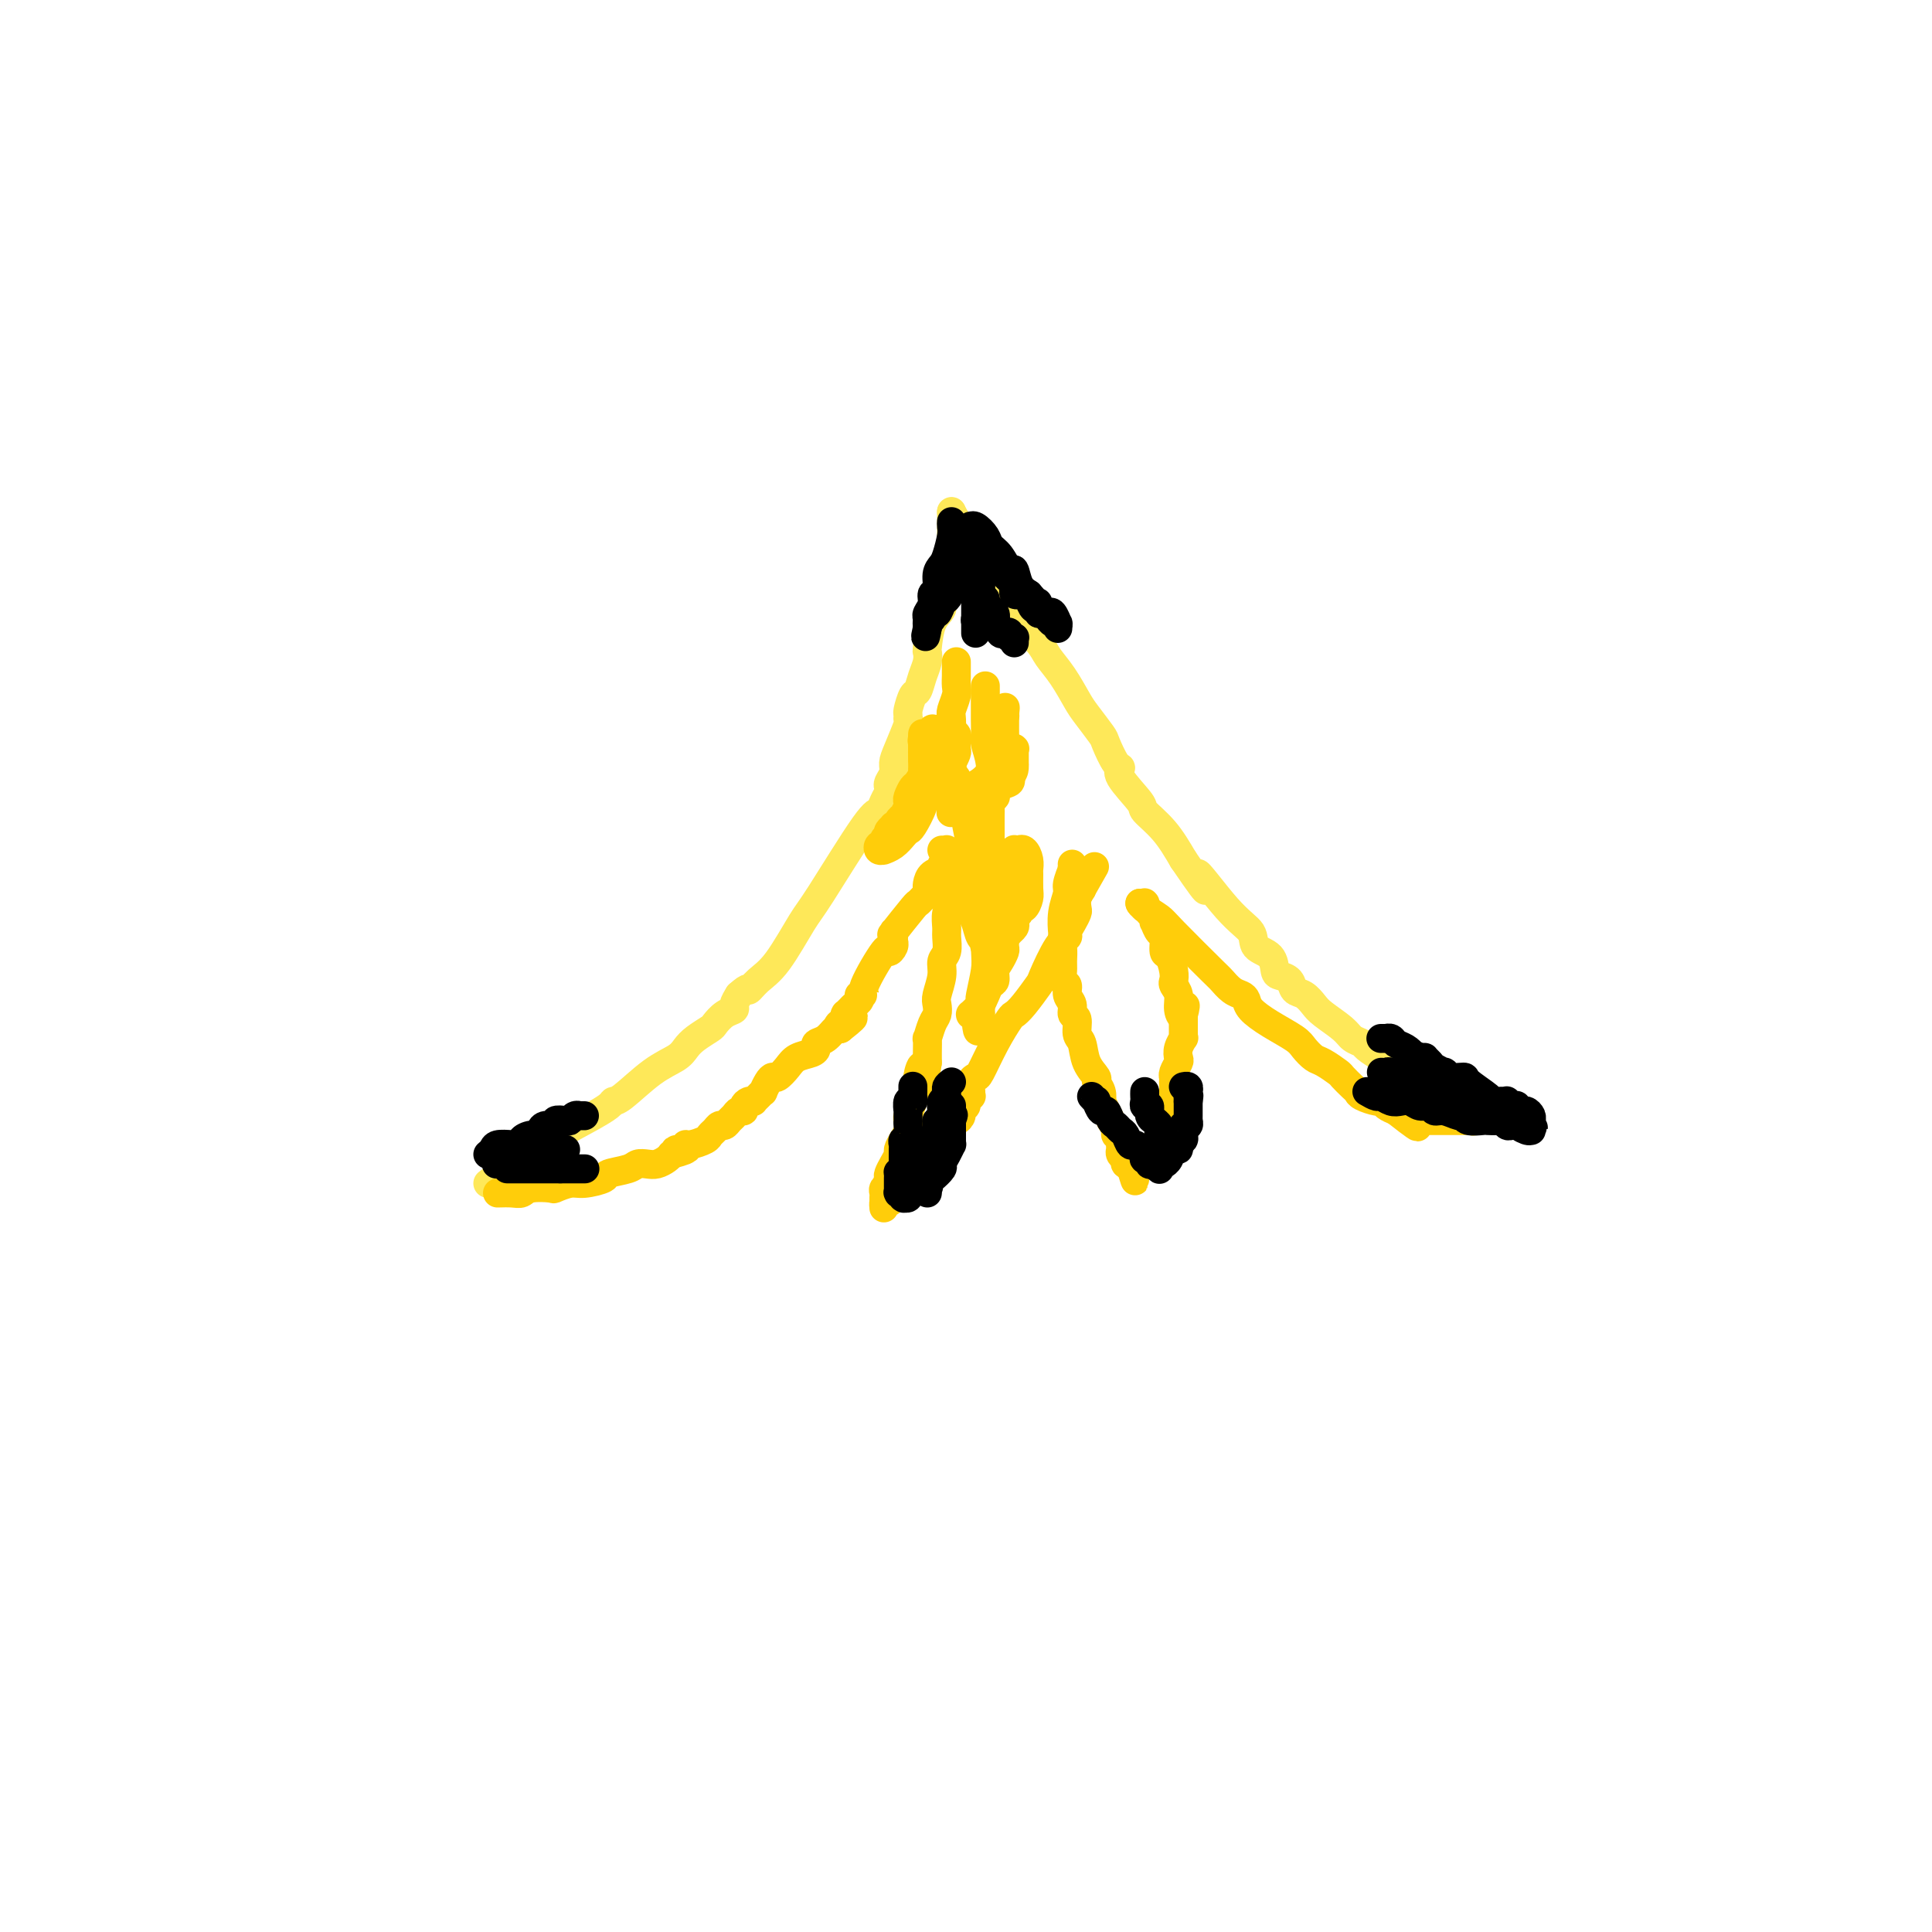 <svg viewBox='0 0 400 400' version='1.1' xmlns='http://www.w3.org/2000/svg' xmlns:xlink='http://www.w3.org/1999/xlink'><g fill='none' stroke='#FEE859' stroke-width='6' stroke-linecap='round' stroke-linejoin='round'><path d='M101,245c1.409,-1.098 2.819,-2.196 4,-3c1.181,-0.804 2.134,-1.316 3,-2c0.866,-0.684 1.646,-1.542 4,-3c2.354,-1.458 6.281,-3.517 9,-5c2.719,-1.483 4.231,-2.389 5,-3c0.769,-0.611 0.797,-0.926 1,-1c0.203,-0.074 0.581,0.094 2,-1c1.419,-1.094 3.879,-3.449 6,-5c2.121,-1.551 3.901,-2.298 5,-3c1.099,-0.702 1.515,-1.358 2,-2c0.485,-0.642 1.038,-1.272 2,-2c0.962,-0.728 2.334,-1.556 3,-2c0.666,-0.444 0.626,-0.503 1,-1c0.374,-0.497 1.162,-1.432 2,-2c0.838,-0.568 1.726,-0.768 2,-1c0.274,-0.232 -0.064,-0.495 0,-1c0.064,-0.505 0.532,-1.253 1,-2'/><path d='M153,206c2.388,-2.149 1.858,-1.022 2,-1c0.142,0.022 0.955,-1.060 2,-2c1.045,-0.940 2.321,-1.739 4,-4c1.679,-2.261 3.759,-5.985 5,-8c1.241,-2.015 1.643,-2.322 4,-6c2.357,-3.678 6.670,-10.726 9,-14c2.330,-3.274 2.676,-2.774 3,-3c0.324,-0.226 0.627,-1.177 1,-2c0.373,-0.823 0.818,-1.519 1,-2c0.182,-0.481 0.103,-0.748 0,-1c-0.103,-0.252 -0.230,-0.488 0,-1c0.230,-0.512 0.818,-1.299 1,-2c0.182,-0.701 -0.042,-1.316 0,-2c0.042,-0.684 0.350,-1.438 1,-3c0.650,-1.562 1.641,-3.932 2,-5c0.359,-1.068 0.085,-0.834 0,-1c-0.085,-0.166 0.018,-0.733 0,-1c-0.018,-0.267 -0.159,-0.235 0,-1c0.159,-0.765 0.617,-2.328 1,-3c0.383,-0.672 0.691,-0.452 1,-1c0.309,-0.548 0.620,-1.862 1,-3c0.380,-1.138 0.827,-2.100 1,-3c0.173,-0.900 0.070,-1.739 0,-2c-0.070,-0.261 -0.107,0.054 0,-1c0.107,-1.054 0.358,-3.478 1,-5c0.642,-1.522 1.675,-2.144 2,-3c0.325,-0.856 -0.056,-1.948 0,-3c0.056,-1.052 0.551,-2.066 1,-3c0.449,-0.934 0.852,-1.790 1,-2c0.148,-0.210 0.042,0.226 0,0c-0.042,-0.226 -0.021,-1.113 0,-2'/><path d='M197,116c2.011,-7.600 0.539,-2.600 0,-1c-0.539,1.600 -0.144,-0.201 0,-1c0.144,-0.799 0.039,-0.596 0,-1c-0.039,-0.404 -0.010,-1.415 0,-2c0.010,-0.585 0.003,-0.744 0,-1c-0.003,-0.256 -0.001,-0.608 0,-1c0.001,-0.392 0.000,-0.823 0,-1c-0.000,-0.177 -0.000,-0.100 0,0c0.000,0.100 0.000,0.224 0,0c-0.000,-0.224 -0.000,-0.796 0,-1c0.000,-0.204 0.000,-0.041 0,0c-0.000,0.041 -0.000,-0.042 0,0c0.000,0.042 0.000,0.207 0,0c-0.000,-0.207 -0.000,-0.788 0,-1c0.000,-0.212 0.000,-0.057 0,0c-0.000,0.057 -0.000,0.016 0,0c0.000,-0.016 0.000,-0.008 0,0'/><path d='M197,106c0.959,1.693 1.919,3.387 3,5c1.081,1.613 2.284,3.147 4,6c1.716,2.853 3.944,7.026 6,10c2.056,2.974 3.939,4.748 5,6c1.061,1.252 1.300,1.982 2,3c0.700,1.018 1.860,2.325 3,4c1.140,1.675 2.259,3.717 3,5c0.741,1.283 1.103,1.807 2,3c0.897,1.193 2.327,3.055 3,4c0.673,0.945 0.587,0.975 1,2c0.413,1.025 1.323,3.046 2,4c0.677,0.954 1.122,0.840 1,1c-0.122,0.160 -0.809,0.593 0,2c0.809,1.407 3.114,3.790 4,5c0.886,1.210 0.354,1.249 1,2c0.646,0.751 2.470,2.215 4,4c1.530,1.785 2.765,3.893 4,6'/><path d='M245,178c7.821,11.463 3.374,4.120 3,3c-0.374,-1.120 3.325,3.983 6,7c2.675,3.017 4.326,3.946 5,5c0.674,1.054 0.370,2.232 1,3c0.630,0.768 2.196,1.127 3,2c0.804,0.873 0.848,2.260 1,3c0.152,0.740 0.411,0.831 1,1c0.589,0.169 1.507,0.414 2,1c0.493,0.586 0.563,1.511 1,2c0.437,0.489 1.243,0.540 2,1c0.757,0.460 1.464,1.328 2,2c0.536,0.672 0.901,1.149 2,2c1.099,0.851 2.931,2.077 4,3c1.069,0.923 1.374,1.542 2,2c0.626,0.458 1.573,0.754 2,1c0.427,0.246 0.336,0.444 1,1c0.664,0.556 2.084,1.472 3,2c0.916,0.528 1.328,0.667 2,1c0.672,0.333 1.605,0.859 2,1c0.395,0.141 0.252,-0.103 0,0c-0.252,0.103 -0.614,0.554 0,1c0.614,0.446 2.205,0.888 3,1c0.795,0.112 0.794,-0.106 1,0c0.206,0.106 0.620,0.535 1,1c0.380,0.465 0.727,0.966 1,1c0.273,0.034 0.472,-0.398 1,0c0.528,0.398 1.385,1.626 2,2c0.615,0.374 0.990,-0.106 1,0c0.010,0.106 -0.343,0.798 0,1c0.343,0.202 1.384,-0.085 2,0c0.616,0.085 0.808,0.543 1,1'/><path d='M303,229c4.442,3.101 1.047,1.353 0,1c-1.047,-0.353 0.256,0.689 1,1c0.744,0.311 0.931,-0.109 1,0c0.069,0.109 0.020,0.745 0,1c-0.020,0.255 -0.010,0.127 0,0'/></g>
<g fill='none' stroke='#000000' stroke-width='6' stroke-linecap='round' stroke-linejoin='round'><path d='M197,108c-0.025,0.304 -0.049,0.608 0,1c0.049,0.392 0.172,0.872 0,2c-0.172,1.128 -0.639,2.903 -1,4c-0.361,1.097 -0.618,1.515 -1,2c-0.382,0.485 -0.891,1.037 -1,2c-0.109,0.963 0.181,2.338 0,3c-0.181,0.662 -0.833,0.611 -1,1c-0.167,0.389 0.151,1.218 0,2c-0.151,0.782 -0.773,1.516 -1,2c-0.227,0.484 -0.061,0.718 0,1c0.061,0.282 0.016,0.611 0,1c-0.016,0.389 -0.004,0.836 0,1c0.004,0.164 0.001,0.044 0,0c-0.001,-0.044 -0.000,-0.012 0,0c0.000,0.012 0.000,0.003 0,0c-0.000,-0.003 -0.000,-0.002 0,0'/><path d='M192,130c-0.756,3.453 -0.147,1.085 0,0c0.147,-1.085 -0.168,-0.886 0,-1c0.168,-0.114 0.818,-0.541 1,-1c0.182,-0.459 -0.105,-0.952 0,-1c0.105,-0.048 0.603,0.347 1,0c0.397,-0.347 0.694,-1.436 1,-2c0.306,-0.564 0.622,-0.603 1,-1c0.378,-0.397 0.820,-1.150 1,-2c0.180,-0.850 0.100,-1.796 0,-2c-0.100,-0.204 -0.219,0.334 0,0c0.219,-0.334 0.777,-1.538 1,-2c0.223,-0.462 0.113,-0.180 0,0c-0.113,0.180 -0.227,0.260 0,0c0.227,-0.260 0.797,-0.858 1,-1c0.203,-0.142 0.040,0.173 0,0c-0.040,-0.173 0.042,-0.835 0,-1c-0.042,-0.165 -0.207,0.166 0,0c0.207,-0.166 0.788,-0.829 1,-1c0.212,-0.171 0.057,0.150 0,0c-0.057,-0.150 -0.015,-0.771 0,-1c0.015,-0.229 0.004,-0.065 0,0c-0.004,0.065 -0.001,0.032 0,0c0.001,-0.032 0.000,-0.061 0,0c-0.000,0.061 -0.000,0.214 0,0c0.000,-0.214 0.000,-0.793 0,-1c-0.000,-0.207 -0.000,-0.041 0,0c0.000,0.041 0.000,-0.041 0,0c-0.000,0.041 -0.000,0.207 0,0c0.000,-0.207 0.000,-0.786 0,-1c-0.000,-0.214 -0.000,-0.061 0,0c0.000,0.061 0.000,0.031 0,0'/><path d='M200,112c1.177,-2.789 0.118,-0.760 0,0c-0.118,0.760 0.704,0.253 1,0c0.296,-0.253 0.065,-0.250 0,0c-0.065,0.250 0.035,0.747 0,1c-0.035,0.253 -0.206,0.263 0,1c0.206,0.737 0.787,2.200 1,3c0.213,0.800 0.057,0.935 0,2c-0.057,1.065 -0.015,3.060 0,4c0.015,0.940 0.004,0.826 0,1c-0.004,0.174 -0.001,0.638 0,1c0.001,0.362 0.000,0.623 0,1c-0.000,0.377 -0.000,0.870 0,1c0.000,0.130 0.000,-0.105 0,0c-0.000,0.105 -0.000,0.549 0,1c0.000,0.451 0.000,0.909 0,1c-0.000,0.091 -0.000,-0.186 0,0c0.000,0.186 0.000,0.834 0,1c-0.000,0.166 -0.000,-0.152 0,0c0.000,0.152 0.000,0.774 0,1c-0.000,0.226 -0.000,0.058 0,0c0.000,-0.058 0.000,-0.004 0,0c-0.000,0.004 -0.001,-0.041 0,0c0.001,0.041 0.004,0.167 0,0c-0.004,-0.167 -0.015,-0.626 0,-1c0.015,-0.374 0.057,-0.664 0,-1c-0.057,-0.336 -0.211,-0.719 0,-1c0.211,-0.281 0.789,-0.459 1,-1c0.211,-0.541 0.057,-1.444 0,-2c-0.057,-0.556 -0.015,-0.765 0,-1c0.015,-0.235 0.004,-0.496 0,-1c-0.004,-0.504 -0.002,-1.252 0,-2'/><path d='M203,121c0.154,-1.360 0.037,-0.760 0,-1c-0.037,-0.240 0.004,-1.321 0,-2c-0.004,-0.679 -0.054,-0.957 0,-1c0.054,-0.043 0.212,0.147 0,0c-0.212,-0.147 -0.793,-0.632 -1,-1c-0.207,-0.368 -0.042,-0.620 0,-1c0.042,-0.380 -0.041,-0.890 0,-1c0.041,-0.110 0.207,0.178 0,0c-0.207,-0.178 -0.788,-0.822 -1,-1c-0.212,-0.178 -0.057,0.110 0,0c0.057,-0.110 0.015,-0.617 0,-1c-0.015,-0.383 -0.004,-0.642 0,-1c0.004,-0.358 0.001,-0.814 0,-1c-0.001,-0.186 -0.000,-0.102 0,0c0.000,0.102 0.000,0.224 0,0c-0.000,-0.224 -0.000,-0.792 0,-1c0.000,-0.208 -0.000,-0.056 0,0c0.000,0.056 0.000,0.015 0,0c-0.000,-0.015 -0.001,-0.004 0,0c0.001,0.004 0.002,-0.001 0,0c-0.002,0.001 -0.008,0.006 0,0c0.008,-0.006 0.029,-0.023 0,0c-0.029,0.023 -0.107,0.088 0,0c0.107,-0.088 0.400,-0.327 1,0c0.600,0.327 1.509,1.220 2,2c0.491,0.780 0.565,1.448 1,2c0.435,0.552 1.233,0.988 2,2c0.767,1.012 1.505,2.601 2,3c0.495,0.399 0.749,-0.393 1,0c0.251,0.393 0.500,1.969 1,3c0.500,1.031 1.250,1.515 2,2'/><path d='M213,123c2.322,2.651 2.128,2.277 2,2c-0.128,-0.277 -0.188,-0.459 0,0c0.188,0.459 0.625,1.558 1,2c0.375,0.442 0.689,0.227 1,0c0.311,-0.227 0.619,-0.467 1,0c0.381,0.467 0.834,1.642 1,2c0.166,0.358 0.045,-0.101 0,0c-0.045,0.101 -0.012,0.760 0,1c0.012,0.240 0.004,0.060 0,0c-0.004,-0.060 -0.004,-0.001 0,0c0.004,0.001 0.011,-0.056 0,0c-0.011,0.056 -0.041,0.226 0,0c0.041,-0.226 0.152,-0.849 0,-1c-0.152,-0.151 -0.566,0.171 -1,0c-0.434,-0.171 -0.886,-0.835 -1,-1c-0.114,-0.165 0.110,0.168 0,0c-0.110,-0.168 -0.555,-0.836 -1,-1c-0.445,-0.164 -0.892,0.176 -1,0c-0.108,-0.176 0.121,-0.868 0,-1c-0.121,-0.132 -0.592,0.297 -1,0c-0.408,-0.297 -0.752,-1.321 -1,-2c-0.248,-0.679 -0.399,-1.012 -1,-1c-0.601,0.012 -1.653,0.371 -2,0c-0.347,-0.371 0.010,-1.471 0,-2c-0.010,-0.529 -0.387,-0.489 -1,-1c-0.613,-0.511 -1.461,-1.575 -2,-2c-0.539,-0.425 -0.770,-0.213 -1,0'/><path d='M206,118c-2.011,-1.642 -0.538,-0.248 0,0c0.538,0.248 0.140,-0.652 0,-1c-0.140,-0.348 -0.024,-0.146 0,0c0.024,0.146 -0.045,0.235 0,0c0.045,-0.235 0.205,-0.795 0,-1c-0.205,-0.205 -0.773,-0.055 -1,0c-0.227,0.055 -0.112,0.015 0,0c0.112,-0.015 0.222,-0.005 0,0c-0.222,0.005 -0.778,0.005 -1,0c-0.222,-0.005 -0.112,-0.017 0,0c0.112,0.017 0.226,0.061 0,0c-0.226,-0.061 -0.793,-0.227 -1,0c-0.207,0.227 -0.056,0.848 0,1c0.056,0.152 0.015,-0.166 0,0c-0.015,0.166 -0.004,0.814 0,1c0.004,0.186 0.001,-0.090 0,0c-0.001,0.090 -0.000,0.546 0,1c0.000,0.454 0.000,0.905 0,1c-0.000,0.095 -0.000,-0.167 0,0c0.000,0.167 0.000,0.763 0,1c-0.000,0.237 -0.000,0.116 0,0c0.000,-0.116 0.000,-0.228 0,0c-0.000,0.228 -0.000,0.797 0,1c0.000,0.203 0.000,0.040 0,0c-0.000,-0.040 -0.000,0.042 0,0c0.000,-0.042 0.000,-0.207 0,0c-0.000,0.207 -0.000,0.788 0,1c0.000,0.212 0.000,0.057 0,0c-0.000,-0.057 -0.000,-0.015 0,0c0.000,0.015 0.000,0.004 0,0c-0.000,-0.004 -0.000,-0.002 0,0'/><path d='M203,123c-0.220,1.323 -0.270,1.129 0,1c0.270,-0.129 0.861,-0.194 1,0c0.139,0.194 -0.173,0.649 0,1c0.173,0.351 0.830,0.600 1,1c0.170,0.400 -0.148,0.952 0,1c0.148,0.048 0.760,-0.407 1,0c0.240,0.407 0.107,1.677 0,2c-0.107,0.323 -0.187,-0.302 0,0c0.187,0.302 0.642,1.531 1,2c0.358,0.469 0.618,0.179 1,0c0.382,-0.179 0.887,-0.245 1,0c0.113,0.245 -0.166,0.801 0,1c0.166,0.199 0.777,0.039 1,0c0.223,-0.039 0.060,0.042 0,0c-0.060,-0.042 -0.016,-0.207 0,0c0.016,0.207 0.004,0.788 0,1c-0.004,0.212 -0.001,0.057 0,0c0.001,-0.057 0.000,-0.015 0,0c-0.000,0.015 -0.000,0.004 0,0c0.000,-0.004 0.000,-0.001 0,0c-0.000,0.001 -0.000,0.001 0,0'/></g>
<g fill='none' stroke='#FFCD0A' stroke-width='6' stroke-linecap='round' stroke-linejoin='round'><path d='M103,247c1.070,-0.030 2.141,-0.059 3,0c0.859,0.059 1.508,0.208 2,0c0.492,-0.208 0.829,-0.773 2,-1c1.171,-0.227 3.176,-0.116 4,0c0.824,0.116 0.466,0.238 1,0c0.534,-0.238 1.960,-0.837 3,-1c1.040,-0.163 1.692,0.110 3,0c1.308,-0.110 3.271,-0.604 4,-1c0.729,-0.396 0.226,-0.694 1,-1c0.774,-0.306 2.827,-0.621 4,-1c1.173,-0.379 1.466,-0.823 2,-1c0.534,-0.177 1.308,-0.089 2,0c0.692,0.089 1.302,0.178 2,0c0.698,-0.178 1.485,-0.622 2,-1c0.515,-0.378 0.757,-0.689 1,-1'/><path d='M139,239c5.673,-1.481 1.856,-1.184 1,-1c-0.856,0.184 1.248,0.257 2,0c0.752,-0.257 0.152,-0.842 0,-1c-0.152,-0.158 0.144,0.111 1,0c0.856,-0.111 2.271,-0.603 3,-1c0.729,-0.397 0.773,-0.698 1,-1c0.227,-0.302 0.638,-0.606 1,-1c0.362,-0.394 0.674,-0.880 1,-1c0.326,-0.120 0.666,0.126 1,0c0.334,-0.126 0.663,-0.625 1,-1c0.337,-0.375 0.681,-0.626 1,-1c0.319,-0.374 0.611,-0.871 1,-1c0.389,-0.129 0.874,0.110 1,0c0.126,-0.110 -0.107,-0.568 0,-1c0.107,-0.432 0.555,-0.838 1,-1c0.445,-0.162 0.889,-0.080 1,0c0.111,0.080 -0.111,0.159 0,0c0.111,-0.159 0.555,-0.554 1,-1c0.445,-0.446 0.892,-0.941 1,-1c0.108,-0.059 -0.122,0.318 0,0c0.122,-0.318 0.598,-1.332 1,-2c0.402,-0.668 0.731,-0.991 1,-1c0.269,-0.009 0.479,0.296 1,0c0.521,-0.296 1.353,-1.193 2,-2c0.647,-0.807 1.107,-1.524 2,-2c0.893,-0.476 2.218,-0.709 3,-1c0.782,-0.291 1.022,-0.639 1,-1c-0.022,-0.361 -0.305,-0.736 0,-1c0.305,-0.264 1.197,-0.417 2,-1c0.803,-0.583 1.515,-1.595 2,-2c0.485,-0.405 0.742,-0.202 1,0'/><path d='M174,213c5.354,-4.184 1.239,-1.643 0,-1c-1.239,0.643 0.399,-0.612 1,-1c0.601,-0.388 0.164,0.089 0,0c-0.164,-0.089 -0.055,-0.745 0,-1c0.055,-0.255 0.057,-0.110 0,0c-0.057,0.110 -0.173,0.183 0,0c0.173,-0.183 0.635,-0.623 1,-1c0.365,-0.377 0.632,-0.689 1,-1c0.368,-0.311 0.835,-0.619 1,-1c0.165,-0.381 0.026,-0.835 0,-1c-0.026,-0.165 0.060,-0.043 0,0c-0.060,0.043 -0.266,0.006 0,0c0.266,-0.006 1.003,0.020 1,0c-0.003,-0.020 -0.747,-0.086 0,-2c0.747,-1.914 2.985,-5.675 4,-7c1.015,-1.325 0.808,-0.215 1,0c0.192,0.215 0.784,-0.464 1,-1c0.216,-0.536 0.058,-0.928 0,-1c-0.058,-0.072 -0.015,0.178 0,0c0.015,-0.178 0.004,-0.783 0,-1c-0.004,-0.217 -0.000,-0.045 0,0c0.000,0.045 -0.004,-0.036 0,0c0.004,0.036 0.015,0.188 0,0c-0.015,-0.188 -0.057,-0.715 0,-1c0.057,-0.285 0.214,-0.328 0,0c-0.214,0.328 -0.800,1.026 0,0c0.800,-1.026 2.985,-3.778 4,-5c1.015,-1.222 0.860,-0.915 1,-1c0.140,-0.085 0.576,-0.561 1,-1c0.424,-0.439 0.835,-0.840 1,-1c0.165,-0.160 0.082,-0.080 0,0'/><path d='M192,185c2.785,-4.327 0.746,-1.145 0,0c-0.746,1.145 -0.200,0.254 0,0c0.200,-0.254 0.054,0.128 0,0c-0.054,-0.128 -0.014,-0.766 0,-1c0.014,-0.234 0.003,-0.065 0,0c-0.003,0.065 0.001,0.025 0,0c-0.001,-0.025 -0.006,-0.034 0,0c0.006,0.034 0.025,0.110 0,0c-0.025,-0.110 -0.094,-0.408 0,-1c0.094,-0.592 0.351,-1.479 1,-2c0.649,-0.521 1.691,-0.674 2,-1c0.309,-0.326 -0.113,-0.823 0,-1c0.113,-0.177 0.762,-0.033 1,0c0.238,0.033 0.064,-0.044 0,0c-0.064,0.044 -0.017,0.209 0,0c0.017,-0.209 0.005,-0.792 0,-1c-0.005,-0.208 -0.001,-0.042 0,0c0.001,0.042 0.000,-0.042 0,0c-0.000,0.042 -0.000,0.208 0,0c0.000,-0.208 0.000,-0.792 0,-1c-0.000,-0.208 0.000,-0.042 0,0c-0.000,0.042 -0.000,-0.041 0,0c0.000,0.041 0.001,0.207 0,0c-0.001,-0.207 -0.004,-0.788 0,-1c0.004,-0.212 0.015,-0.057 0,0c-0.015,0.057 -0.056,0.015 0,0c0.056,-0.015 0.207,-0.004 0,0c-0.207,0.004 -0.774,0.001 -1,0c-0.226,-0.001 -0.113,-0.001 0,0'/><path d='M197,179c0.008,0.299 0.016,0.598 0,1c-0.016,0.402 -0.057,0.908 0,2c0.057,1.092 0.213,2.772 0,4c-0.213,1.228 -0.793,2.005 -1,3c-0.207,0.995 -0.040,2.208 0,3c0.040,0.792 -0.045,1.164 0,2c0.045,0.836 0.222,2.135 0,3c-0.222,0.865 -0.843,1.296 -1,2c-0.157,0.704 0.151,1.681 0,3c-0.151,1.319 -0.762,2.978 -1,4c-0.238,1.022 -0.102,1.406 0,2c0.102,0.594 0.171,1.398 0,2c-0.171,0.602 -0.582,1.001 -1,2c-0.418,0.999 -0.844,2.598 -1,3c-0.156,0.402 -0.042,-0.392 0,0c0.042,0.392 0.012,1.969 0,3c-0.012,1.031 -0.006,1.515 0,2'/><path d='M192,220c-0.936,6.471 -0.776,2.147 -1,1c-0.224,-1.147 -0.831,0.882 -1,2c-0.169,1.118 0.099,1.325 0,2c-0.099,0.675 -0.565,1.819 -1,3c-0.435,1.181 -0.838,2.400 -1,3c-0.162,0.600 -0.081,0.580 0,1c0.081,0.420 0.163,1.281 0,2c-0.163,0.719 -0.569,1.296 -1,2c-0.431,0.704 -0.886,1.537 -1,2c-0.114,0.463 0.114,0.558 0,1c-0.114,0.442 -0.570,1.232 -1,2c-0.430,0.768 -0.833,1.515 -1,2c-0.167,0.485 -0.097,0.707 0,1c0.097,0.293 0.222,0.657 0,1c-0.222,0.343 -0.792,0.665 -1,1c-0.208,0.335 -0.056,0.682 0,1c0.056,0.318 0.015,0.607 0,1c-0.015,0.393 -0.004,0.891 0,1c0.004,0.109 0.001,-0.171 0,0c-0.001,0.171 0.002,0.794 0,1c-0.002,0.206 -0.008,-0.004 0,0c0.008,0.004 0.029,0.222 0,0c-0.029,-0.222 -0.110,-0.886 0,-1c0.110,-0.114 0.410,0.321 1,0c0.590,-0.321 1.470,-1.398 2,-2c0.530,-0.602 0.709,-0.728 1,-1c0.291,-0.272 0.694,-0.689 1,-1c0.306,-0.311 0.516,-0.518 1,-1c0.484,-0.482 1.242,-1.241 2,-2'/><path d='M191,242c1.191,-1.454 0.168,-1.088 0,-1c-0.168,0.088 0.518,-0.104 1,-1c0.482,-0.896 0.759,-2.498 1,-3c0.241,-0.502 0.447,0.097 1,0c0.553,-0.097 1.454,-0.891 2,-2c0.546,-1.109 0.739,-2.535 1,-3c0.261,-0.465 0.591,0.030 1,0c0.409,-0.030 0.898,-0.586 1,-1c0.102,-0.414 -0.183,-0.685 0,-1c0.183,-0.315 0.834,-0.675 1,-1c0.166,-0.325 -0.153,-0.615 0,-1c0.153,-0.385 0.776,-0.864 1,-1c0.224,-0.136 0.047,0.070 0,0c-0.047,-0.070 0.034,-0.415 0,-1c-0.034,-0.585 -0.184,-1.411 0,-2c0.184,-0.589 0.703,-0.941 1,-1c0.297,-0.059 0.371,0.177 1,-1c0.629,-1.177 1.812,-3.766 3,-6c1.188,-2.234 2.383,-4.114 3,-5c0.617,-0.886 0.658,-0.780 1,-1c0.342,-0.220 0.985,-0.766 2,-2c1.015,-1.234 2.401,-3.156 3,-4c0.599,-0.844 0.412,-0.610 1,-2c0.588,-1.390 1.951,-4.404 3,-6c1.049,-1.596 1.784,-1.775 2,-2c0.216,-0.225 -0.086,-0.497 0,-1c0.086,-0.503 0.562,-1.237 1,-2c0.438,-0.763 0.839,-1.555 1,-2c0.161,-0.445 0.082,-0.543 0,-1c-0.082,-0.457 -0.166,-1.273 0,-2c0.166,-0.727 0.583,-1.363 1,-2'/><path d='M224,184c5.105,-8.974 1.368,-2.408 0,0c-1.368,2.408 -0.366,0.659 0,0c0.366,-0.659 0.098,-0.228 0,0c-0.098,0.228 -0.025,0.253 0,0c0.025,-0.253 0.003,-0.786 0,-1c-0.003,-0.214 0.013,-0.110 0,0c-0.013,0.110 -0.056,0.227 0,0c0.056,-0.227 0.211,-0.797 0,-1c-0.211,-0.203 -0.789,-0.039 -1,0c-0.211,0.039 -0.057,-0.046 0,0c0.057,0.046 0.015,0.222 0,0c-0.015,-0.222 -0.003,-0.844 0,-1c0.003,-0.156 -0.003,0.154 0,0c0.003,-0.154 0.015,-0.772 0,-1c-0.015,-0.228 -0.057,-0.065 0,0c0.057,0.065 0.211,0.032 0,0c-0.211,-0.032 -0.789,-0.062 -1,0c-0.211,0.062 -0.057,0.216 0,0c0.057,-0.216 0.015,-0.803 0,-1c-0.015,-0.197 -0.003,-0.003 0,0c0.003,0.003 -0.003,-0.185 0,0c0.003,0.185 0.016,0.744 0,1c-0.016,0.256 -0.061,0.209 0,0c0.061,-0.209 0.226,-0.580 0,0c-0.226,0.580 -0.845,2.112 -1,3c-0.155,0.888 0.155,1.134 0,2c-0.155,0.866 -0.773,2.354 -1,4c-0.227,1.646 -0.061,3.452 0,4c0.061,0.548 0.016,-0.160 0,0c-0.016,0.160 -0.005,1.189 0,2c0.005,0.811 0.002,1.406 0,2'/><path d='M220,197c-0.463,2.378 -0.120,0.324 0,0c0.120,-0.324 0.017,1.082 0,2c-0.017,0.918 0.052,1.348 0,2c-0.052,0.652 -0.225,1.527 0,2c0.225,0.473 0.849,0.545 1,1c0.151,0.455 -0.171,1.295 0,2c0.171,0.705 0.834,1.275 1,2c0.166,0.725 -0.164,1.604 0,2c0.164,0.396 0.822,0.309 1,1c0.178,0.691 -0.125,2.159 0,3c0.125,0.841 0.678,1.054 1,2c0.322,0.946 0.412,2.626 1,4c0.588,1.374 1.673,2.444 2,3c0.327,0.556 -0.106,0.599 0,1c0.106,0.401 0.750,1.159 1,2c0.250,0.841 0.104,1.765 0,2c-0.104,0.235 -0.167,-0.217 0,0c0.167,0.217 0.566,1.105 1,2c0.434,0.895 0.905,1.798 1,2c0.095,0.202 -0.185,-0.297 0,0c0.185,0.297 0.834,1.389 1,2c0.166,0.611 -0.153,0.741 0,1c0.153,0.259 0.777,0.648 1,1c0.223,0.352 0.046,0.669 0,1c-0.046,0.331 0.041,0.676 0,1c-0.041,0.324 -0.208,0.626 0,1c0.208,0.374 0.790,0.818 1,1c0.210,0.182 0.046,0.100 0,0c-0.046,-0.100 0.026,-0.219 0,0c-0.026,0.219 -0.150,0.777 0,1c0.150,0.223 0.575,0.112 1,0'/><path d='M234,241c2.102,6.810 0.357,1.836 0,0c-0.357,-1.836 0.673,-0.533 1,0c0.327,0.533 -0.050,0.298 0,0c0.050,-0.298 0.525,-0.657 1,-1c0.475,-0.343 0.949,-0.668 1,-1c0.051,-0.332 -0.322,-0.670 0,-1c0.322,-0.330 1.339,-0.651 2,-1c0.661,-0.349 0.965,-0.726 1,-1c0.035,-0.274 -0.201,-0.446 0,-1c0.201,-0.554 0.837,-1.492 1,-2c0.163,-0.508 -0.149,-0.588 0,-1c0.149,-0.412 0.758,-1.156 1,-2c0.242,-0.844 0.117,-1.789 0,-2c-0.117,-0.211 -0.227,0.312 0,0c0.227,-0.312 0.792,-1.459 1,-2c0.208,-0.541 0.059,-0.478 0,-1c-0.059,-0.522 -0.030,-1.631 0,-2c0.030,-0.369 0.060,0.001 0,0c-0.060,-0.001 -0.208,-0.372 0,-1c0.208,-0.628 0.774,-1.513 1,-2c0.226,-0.487 0.113,-0.577 0,-1c-0.113,-0.423 -0.226,-1.179 0,-2c0.226,-0.821 0.793,-1.708 1,-2c0.207,-0.292 0.056,0.010 0,0c-0.056,-0.010 -0.015,-0.332 0,-1c0.015,-0.668 0.004,-1.682 0,-2c-0.004,-0.318 -0.001,0.058 0,0c0.001,-0.058 0.000,-0.552 0,-1c-0.000,-0.448 -0.000,-0.851 0,-1c0.000,-0.149 0.000,-0.042 0,0c-0.000,0.042 -0.000,0.021 0,0'/><path d='M245,210c0.684,-3.538 0.393,-0.884 0,0c-0.393,0.884 -0.889,-0.002 -1,-1c-0.111,-0.998 0.164,-2.107 0,-3c-0.164,-0.893 -0.766,-1.571 -1,-2c-0.234,-0.429 -0.100,-0.609 0,-1c0.100,-0.391 0.168,-0.992 0,-2c-0.168,-1.008 -0.570,-2.421 -1,-3c-0.430,-0.579 -0.886,-0.322 -1,-1c-0.114,-0.678 0.114,-2.289 0,-3c-0.114,-0.711 -0.571,-0.520 -1,-1c-0.429,-0.480 -0.832,-1.630 -1,-2c-0.168,-0.370 -0.101,0.041 0,0c0.101,-0.041 0.237,-0.533 0,-1c-0.237,-0.467 -0.848,-0.910 -1,-1c-0.152,-0.090 0.155,0.173 0,0c-0.155,-0.173 -0.774,-0.782 -1,-1c-0.226,-0.218 -0.061,-0.044 0,0c0.061,0.044 0.017,-0.041 0,0c-0.017,0.041 -0.008,0.207 0,0c0.008,-0.207 0.016,-0.788 0,-1c-0.016,-0.212 -0.056,-0.057 0,0c0.056,0.057 0.207,0.015 0,0c-0.207,-0.015 -0.774,-0.004 -1,0c-0.226,0.004 -0.113,0.002 0,0'/><path d='M236,187c0.112,0.225 0.225,0.451 1,1c0.775,0.549 2.214,1.422 3,2c0.786,0.578 0.921,0.862 3,3c2.079,2.138 6.102,6.130 8,8c1.898,1.870 1.672,1.616 2,2c0.328,0.384 1.208,1.404 2,2c0.792,0.596 1.494,0.768 2,1c0.506,0.232 0.817,0.523 1,1c0.183,0.477 0.237,1.140 1,2c0.763,0.860 2.233,1.917 4,3c1.767,1.083 3.829,2.192 5,3c1.171,0.808 1.450,1.315 2,2c0.550,0.685 1.369,1.549 2,2c0.631,0.451 1.073,0.488 2,1c0.927,0.512 2.341,1.499 3,2c0.659,0.501 0.565,0.516 1,1c0.435,0.484 1.398,1.435 2,2c0.602,0.565 0.843,0.743 1,1c0.157,0.257 0.230,0.594 1,1c0.770,0.406 2.237,0.882 3,1c0.763,0.118 0.821,-0.122 1,0c0.179,0.122 0.480,0.606 1,1c0.520,0.394 1.260,0.697 2,1'/><path d='M289,230c8.378,6.593 2.822,1.574 1,0c-1.822,-1.574 0.090,0.296 1,1c0.910,0.704 0.818,0.241 1,0c0.182,-0.241 0.636,-0.261 1,0c0.364,0.261 0.636,0.802 1,1c0.364,0.198 0.818,0.053 1,0c0.182,-0.053 0.090,-0.014 0,0c-0.090,0.014 -0.178,0.004 0,0c0.178,-0.004 0.622,-0.001 1,0c0.378,0.001 0.689,0.000 1,0c0.311,-0.000 0.622,-0.000 1,0c0.378,0.000 0.823,0.000 1,0c0.177,-0.000 0.085,-0.000 0,0c-0.085,0.000 -0.163,0.000 0,0c0.163,-0.000 0.566,-0.000 1,0c0.434,0.000 0.900,0.000 1,0c0.100,-0.000 -0.166,-0.000 0,0c0.166,0.000 0.762,0.000 1,0c0.238,-0.000 0.117,-0.000 0,0c-0.117,0.000 -0.228,0.000 0,0c0.228,-0.000 0.797,-0.000 1,0c0.203,0.000 0.039,0.000 0,0c-0.039,-0.000 0.046,-0.000 0,0c-0.046,0.000 -0.223,0.000 0,0c0.223,-0.000 0.844,-0.000 1,0c0.156,0.000 -0.155,0.001 0,0c0.155,-0.001 0.776,-0.003 1,0c0.224,0.003 0.050,0.011 0,0c-0.050,-0.011 0.025,-0.041 0,0c-0.025,0.041 -0.150,0.155 0,0c0.150,-0.155 0.575,-0.577 1,-1'/><path d='M306,231c2.644,0.156 0.756,0.044 0,0c-0.756,-0.044 -0.378,-0.022 0,0'/></g>
<g fill='none' stroke='#000000' stroke-width='6' stroke-linecap='round' stroke-linejoin='round'><path d='M103,241c-0.211,0.008 -0.422,0.016 0,0c0.422,-0.016 1.479,-0.056 2,0c0.521,0.056 0.508,0.207 1,0c0.492,-0.207 1.489,-0.773 2,-1c0.511,-0.227 0.536,-0.114 1,0c0.464,0.114 1.367,0.228 2,0c0.633,-0.228 0.997,-0.797 1,-1c0.003,-0.203 -0.354,-0.040 0,0c0.354,0.040 1.419,-0.042 2,0c0.581,0.042 0.677,0.207 1,0c0.323,-0.207 0.871,-0.788 1,-1c0.129,-0.212 -0.162,-0.057 0,0c0.162,0.057 0.775,0.015 1,0c0.225,-0.015 0.061,-0.004 0,0c-0.061,0.004 -0.017,0.001 0,0c0.017,-0.001 0.009,-0.001 0,0'/><path d='M105,242c0.184,0.000 0.369,0.000 1,0c0.631,0.000 1.709,0.000 2,0c0.291,0.000 -0.206,0.000 0,0c0.206,0.000 1.116,-0.000 2,0c0.884,0.000 1.742,0.000 2,0c0.258,0.000 -0.086,-0.000 0,0c0.086,0.000 0.600,0.000 1,0c0.400,0.000 0.685,0.000 1,0c0.315,0.000 0.662,0.000 1,0c0.338,0.000 0.669,0.000 1,0'/><path d='M116,242c1.925,0.000 1.238,0.000 1,0c-0.238,0.000 -0.026,0.000 0,0c0.026,0.000 -0.133,-0.000 0,0c0.133,0.000 0.557,0.000 1,0c0.443,0.000 0.903,-0.000 1,0c0.097,0.000 -0.171,0.000 0,0c0.171,0.000 0.782,0.000 1,0c0.218,0.000 0.044,0.000 0,0c-0.044,0.000 0.041,-0.000 0,0c-0.041,0.000 -0.207,0.000 0,0c0.207,0.000 0.788,0.000 1,0c0.212,0.000 0.057,-0.000 0,0c-0.057,0.000 -0.015,-0.000 0,0c0.015,0.000 0.004,0.000 0,0c-0.004,0.000 -0.001,0.000 0,0c0.001,0.000 0.000,-0.000 0,0c-0.000,0.000 -0.000,0.000 0,0'/><path d='M101,239c0.383,-0.311 0.767,-0.622 1,-1c0.233,-0.378 0.317,-0.823 1,-1c0.683,-0.177 1.966,-0.085 3,0c1.034,0.085 1.818,0.164 2,0c0.182,-0.164 -0.237,-0.570 0,-1c0.237,-0.430 1.129,-0.885 2,-1c0.871,-0.115 1.720,0.109 2,0c0.280,-0.109 -0.009,-0.551 0,-1c0.009,-0.449 0.317,-0.904 1,-1c0.683,-0.096 1.741,0.167 2,0c0.259,-0.167 -0.281,-0.763 0,-1c0.281,-0.237 1.382,-0.116 2,0c0.618,0.116 0.753,0.227 1,0c0.247,-0.227 0.606,-0.793 1,-1c0.394,-0.207 0.824,-0.055 1,0c0.176,0.055 0.099,0.015 0,0c-0.099,-0.015 -0.219,-0.004 0,0c0.219,0.004 0.777,0.001 1,0c0.223,-0.001 0.112,-0.001 0,0'/><path d='M189,225c-0.002,-0.092 -0.004,-0.185 0,0c0.004,0.185 0.015,0.646 0,1c-0.015,0.354 -0.057,0.601 0,1c0.057,0.399 0.211,0.952 0,1c-0.211,0.048 -0.789,-0.408 -1,0c-0.211,0.408 -0.057,1.681 0,2c0.057,0.319 0.016,-0.314 0,0c-0.016,0.314 -0.008,1.576 0,2c0.008,0.424 0.016,0.011 0,0c-0.016,-0.011 -0.057,0.378 0,1c0.057,0.622 0.211,1.475 0,2c-0.211,0.525 -0.789,0.723 -1,1c-0.211,0.277 -0.057,0.634 0,1c0.057,0.366 0.015,0.742 0,1c-0.015,0.258 -0.004,0.399 0,1c0.004,0.601 0.001,1.662 0,2c-0.001,0.338 -0.000,-0.046 0,0c0.000,0.046 0.000,0.523 0,1'/><path d='M187,242c-0.536,2.868 -0.876,1.539 -1,1c-0.124,-0.539 -0.033,-0.289 0,0c0.033,0.289 0.009,0.617 0,1c-0.009,0.383 -0.002,0.819 0,1c0.002,0.181 0.001,0.105 0,0c-0.001,-0.105 0.000,-0.238 0,0c-0.000,0.238 -0.001,0.847 0,1c0.001,0.153 0.004,-0.151 0,0c-0.004,0.151 -0.015,0.759 0,1c0.015,0.241 0.056,0.117 0,0c-0.056,-0.117 -0.207,-0.227 0,0c0.207,0.227 0.774,0.790 1,1c0.226,0.210 0.110,0.068 0,0c-0.110,-0.068 -0.216,-0.060 0,0c0.216,0.060 0.753,0.172 1,0c0.247,-0.172 0.203,-0.627 1,-1c0.797,-0.373 2.433,-0.662 3,-1c0.567,-0.338 0.064,-0.723 0,-1c-0.064,-0.277 0.312,-0.446 1,-1c0.688,-0.554 1.687,-1.493 2,-2c0.313,-0.507 -0.060,-0.584 0,-1c0.060,-0.416 0.552,-1.172 1,-2c0.448,-0.828 0.852,-1.727 1,-2c0.148,-0.273 0.040,0.081 0,0c-0.040,-0.081 -0.011,-0.595 0,-1c0.011,-0.405 0.003,-0.701 0,-1c-0.003,-0.299 -0.001,-0.602 0,-1c0.001,-0.398 0.000,-0.890 0,-1c-0.000,-0.110 -0.000,0.163 0,0c0.000,-0.163 0.000,-0.761 0,-1c-0.000,-0.239 -0.000,-0.120 0,0'/><path d='M197,232c0.774,-2.183 0.207,-0.641 0,0c-0.207,0.641 -0.056,0.382 0,0c0.056,-0.382 0.015,-0.887 0,-1c-0.015,-0.113 -0.004,0.167 0,0c0.004,-0.167 0.001,-0.781 0,-1c-0.001,-0.219 -0.000,-0.045 0,0c0.000,0.045 0.000,-0.040 0,0c-0.000,0.040 -0.000,0.207 0,0c0.000,-0.207 0.000,-0.786 0,-1c-0.000,-0.214 -0.000,-0.061 0,0c0.000,0.061 0.000,0.031 0,0'/><path d='M197,224c-0.425,0.330 -0.850,0.661 -1,1c-0.150,0.339 -0.026,0.687 0,1c0.026,0.313 -0.046,0.589 0,1c0.046,0.411 0.209,0.955 0,1c-0.209,0.045 -0.792,-0.409 -1,0c-0.208,0.409 -0.042,1.682 0,2c0.042,0.318 -0.042,-0.318 0,0c0.042,0.318 0.208,1.590 0,2c-0.208,0.410 -0.792,-0.044 -1,0c-0.208,0.044 -0.042,0.585 0,1c0.042,0.415 -0.041,0.703 0,1c0.041,0.297 0.207,0.602 0,1c-0.207,0.398 -0.788,0.890 -1,1c-0.212,0.110 -0.057,-0.163 0,0c0.057,0.163 0.016,0.761 0,1c-0.016,0.239 -0.008,0.120 0,0'/><path d='M193,237c-0.845,2.189 -0.959,1.160 -1,1c-0.041,-0.160 -0.011,0.549 0,1c0.011,0.451 0.003,0.644 0,1c-0.003,0.356 -0.001,0.874 0,1c0.001,0.126 0.000,-0.139 0,0c-0.000,0.139 -0.000,0.682 0,1c0.000,0.318 0.000,0.410 0,1c-0.000,0.590 -0.000,1.678 0,2c0.000,0.322 0.000,-0.124 0,0c-0.000,0.124 -0.000,0.817 0,1c0.000,0.183 0.000,-0.143 0,0c-0.000,0.143 -0.000,0.755 0,1c0.000,0.245 0.000,0.122 0,0'/><path d='M226,227c0.447,0.487 0.893,0.975 1,1c0.107,0.025 -0.126,-0.411 0,0c0.126,0.411 0.611,1.669 1,2c0.389,0.331 0.682,-0.263 1,0c0.318,0.263 0.663,1.385 1,2c0.337,0.615 0.668,0.724 1,1c0.332,0.276 0.666,0.718 1,1c0.334,0.282 0.668,0.404 1,1c0.332,0.596 0.664,1.666 1,2c0.336,0.334 0.677,-0.069 1,0c0.323,0.069 0.626,0.611 1,1c0.374,0.389 0.817,0.626 1,1c0.183,0.374 0.105,0.885 0,1c-0.105,0.115 -0.238,-0.165 0,0c0.238,0.165 0.847,0.776 1,1c0.153,0.224 -0.151,0.060 0,0c0.151,-0.060 0.757,-0.017 1,0c0.243,0.017 0.121,0.009 0,0'/><path d='M239,241c2.027,2.166 0.595,0.580 0,0c-0.595,-0.580 -0.352,-0.155 0,0c0.352,0.155 0.812,0.042 1,0c0.188,-0.042 0.102,-0.011 0,0c-0.102,0.011 -0.220,0.001 0,0c0.220,-0.001 0.780,0.006 1,0c0.220,-0.006 0.102,-0.025 0,0c-0.102,0.025 -0.186,0.095 0,0c0.186,-0.095 0.642,-0.354 1,-1c0.358,-0.646 0.618,-1.679 1,-2c0.382,-0.321 0.887,0.069 1,0c0.113,-0.069 -0.167,-0.597 0,-1c0.167,-0.403 0.781,-0.681 1,-1c0.219,-0.319 0.045,-0.678 0,-1c-0.045,-0.322 0.041,-0.607 0,-1c-0.041,-0.393 -0.207,-0.894 0,-1c0.207,-0.106 0.788,0.183 1,0c0.212,-0.183 0.057,-0.836 0,-1c-0.057,-0.164 -0.015,0.163 0,0c0.015,-0.163 0.004,-0.814 0,-1c-0.004,-0.186 -0.001,0.095 0,0c0.001,-0.095 0.000,-0.565 0,-1c-0.000,-0.435 -0.000,-0.835 0,-1c0.000,-0.165 0.000,-0.097 0,0c-0.000,0.097 -0.000,0.222 0,0c0.000,-0.222 0.000,-0.792 0,-1c-0.000,-0.208 -0.000,-0.056 0,0c0.000,0.056 0.000,0.015 0,0c-0.000,-0.015 -0.000,-0.004 0,0c0.000,0.004 0.000,0.001 0,0c-0.000,-0.001 -0.000,-0.001 0,0'/><path d='M246,228c0.309,-1.775 0.083,-1.211 0,-1c-0.083,0.211 -0.022,0.070 0,0c0.022,-0.070 0.006,-0.070 0,0c-0.006,0.070 -0.001,0.211 0,0c0.001,-0.211 -0.004,-0.775 0,-1c0.004,-0.225 0.015,-0.113 0,0c-0.015,0.113 -0.056,0.226 0,0c0.056,-0.226 0.207,-0.792 0,-1c-0.207,-0.208 -0.774,-0.060 -1,0c-0.226,0.060 -0.113,0.030 0,0'/><path d='M237,226c-0.009,0.343 -0.018,0.687 0,1c0.018,0.313 0.061,0.596 0,1c-0.061,0.404 -0.228,0.931 0,1c0.228,0.069 0.849,-0.318 1,0c0.151,0.318 -0.170,1.343 0,2c0.170,0.657 0.830,0.946 1,1c0.170,0.054 -0.152,-0.126 0,0c0.152,0.126 0.776,0.558 1,1c0.224,0.442 0.046,0.893 0,1c-0.046,0.107 0.040,-0.129 0,0c-0.040,0.129 -0.207,0.623 0,1c0.207,0.377 0.787,0.637 1,1c0.213,0.363 0.057,0.829 0,1c-0.057,0.171 -0.015,0.046 0,0c0.015,-0.046 0.004,-0.013 0,0c-0.004,0.013 -0.002,0.007 0,0'/><path d='M241,237c0.619,1.697 0.166,0.441 0,0c-0.166,-0.441 -0.044,-0.066 0,0c0.044,0.066 0.012,-0.179 0,0c-0.012,0.179 -0.003,0.780 0,1c0.003,0.220 0.001,0.059 0,0c-0.001,-0.059 -0.000,-0.017 0,0c0.000,0.017 0.000,0.008 0,0'/><path d='M283,226c0.780,0.452 1.560,0.905 2,1c0.440,0.095 0.540,-0.167 1,0c0.460,0.167 1.279,0.762 2,1c0.721,0.238 1.344,0.121 2,0c0.656,-0.121 1.343,-0.244 2,0c0.657,0.244 1.283,0.854 2,1c0.717,0.146 1.527,-0.172 2,0c0.473,0.172 0.611,0.834 1,1c0.389,0.166 1.029,-0.166 2,0c0.971,0.166 2.272,0.829 3,1c0.728,0.171 0.881,-0.150 1,0c0.119,0.150 0.203,0.771 1,1c0.797,0.229 2.308,0.065 3,0c0.692,-0.065 0.566,-0.031 1,0c0.434,0.031 1.428,0.061 2,0c0.572,-0.061 0.720,-0.212 1,0c0.280,0.212 0.691,0.788 1,1c0.309,0.212 0.517,0.061 1,0c0.483,-0.061 1.242,-0.030 2,0'/><path d='M315,233c4.906,1.021 1.171,0.074 0,0c-1.171,-0.074 0.222,0.726 1,1c0.778,0.274 0.940,0.022 1,0c0.060,-0.022 0.016,0.187 0,0c-0.016,-0.187 -0.004,-0.768 0,-1c0.004,-0.232 0.001,-0.114 0,0c-0.001,0.114 0.001,0.224 0,0c-0.001,-0.224 -0.003,-0.782 0,-1c0.003,-0.218 0.012,-0.096 0,0c-0.012,0.096 -0.046,0.166 0,0c0.046,-0.166 0.171,-0.566 0,-1c-0.171,-0.434 -0.637,-0.900 -1,-1c-0.363,-0.100 -0.623,0.166 -1,0c-0.377,-0.166 -0.871,-0.762 -1,-1c-0.129,-0.238 0.107,-0.116 0,0c-0.107,0.116 -0.558,0.228 -1,0c-0.442,-0.228 -0.875,-0.794 -1,-1c-0.125,-0.206 0.057,-0.051 0,0c-0.057,0.051 -0.352,-0.001 -1,0c-0.648,0.001 -1.648,0.054 -2,0c-0.352,-0.054 -0.056,-0.215 -1,-1c-0.944,-0.785 -3.127,-2.196 -4,-3c-0.873,-0.804 -0.437,-1.003 -1,-1c-0.563,0.003 -2.125,0.208 -3,0c-0.875,-0.208 -1.061,-0.830 -1,-1c0.061,-0.170 0.371,0.112 0,0c-0.371,-0.112 -1.423,-0.618 -2,-1c-0.577,-0.382 -0.681,-0.638 -1,-1c-0.319,-0.362 -0.855,-0.828 -1,-1c-0.145,-0.172 0.101,-0.049 0,0c-0.101,0.049 -0.551,0.025 -1,0'/><path d='M294,219c-3.980,-2.034 -2.429,-1.119 -2,-1c0.429,0.119 -0.262,-0.556 -1,-1c-0.738,-0.444 -1.522,-0.655 -2,-1c-0.478,-0.345 -0.650,-0.825 -1,-1c-0.350,-0.175 -0.878,-0.047 -1,0c-0.122,0.047 0.164,0.013 0,0c-0.164,-0.013 -0.776,-0.003 -1,0c-0.224,0.003 -0.060,0.001 0,0c0.060,-0.001 0.016,-0.000 0,0c-0.016,0.000 -0.005,0.000 0,0c0.005,-0.000 0.002,-0.000 0,0'/><path d='M286,222c0.372,0.035 0.744,0.070 1,0c0.256,-0.070 0.396,-0.244 1,0c0.604,0.244 1.671,0.905 3,1c1.329,0.095 2.919,-0.377 4,0c1.081,0.377 1.651,1.604 2,2c0.349,0.396 0.476,-0.038 1,0c0.524,0.038 1.446,0.550 2,1c0.554,0.450 0.741,0.839 1,1c0.259,0.161 0.591,0.096 1,0c0.409,-0.096 0.897,-0.222 1,0c0.103,0.222 -0.179,0.791 0,1c0.179,0.209 0.817,0.056 1,0c0.183,-0.056 -0.091,-0.016 0,0c0.091,0.016 0.545,0.008 1,0'/><path d='M305,228c3.408,0.929 2.429,0.253 2,0c-0.429,-0.253 -0.308,-0.082 0,0c0.308,0.082 0.804,0.075 1,0c0.196,-0.075 0.094,-0.217 0,0c-0.094,0.217 -0.179,0.794 0,1c0.179,0.206 0.622,0.040 1,0c0.378,-0.040 0.692,0.046 1,0c0.308,-0.046 0.611,-0.224 1,0c0.389,0.224 0.865,0.848 1,1c0.135,0.152 -0.070,-0.170 0,0c0.070,0.170 0.415,0.830 1,1c0.585,0.170 1.411,-0.151 2,0c0.589,0.151 0.941,0.772 1,1c0.059,0.228 -0.177,0.061 0,0c0.177,-0.061 0.765,-0.018 1,0c0.235,0.018 0.118,0.009 0,0'/></g>
<g fill='none' stroke='#FFCD0A' stroke-width='6' stroke-linecap='round' stroke-linejoin='round'><path d='M198,137c-0.002,0.782 -0.004,1.565 0,2c0.004,0.435 0.015,0.523 0,1c-0.015,0.477 -0.057,1.344 0,2c0.057,0.656 0.211,1.100 0,2c-0.211,0.900 -0.789,2.254 -1,3c-0.211,0.746 -0.057,0.882 0,2c0.057,1.118 0.015,3.216 0,4c-0.015,0.784 -0.004,0.254 0,1c0.004,0.746 0.001,2.768 0,4c-0.001,1.232 -0.000,1.674 0,2c0.000,0.326 0.000,0.536 0,1c-0.000,0.464 -0.000,1.182 0,2c0.000,0.818 0.000,1.736 0,2c-0.000,0.264 -0.000,-0.125 0,0c0.000,0.125 0.000,0.766 0,1c-0.000,0.234 -0.000,0.063 0,0c0.000,-0.063 0.000,-0.017 0,0c-0.000,0.017 -0.000,0.005 0,0c0.000,-0.005 0.000,-0.002 0,0'/><path d='M197,166c-0.184,4.457 -0.145,1.099 0,0c0.145,-1.099 0.397,0.062 1,0c0.603,-0.062 1.558,-1.347 2,-2c0.442,-0.653 0.371,-0.674 1,-1c0.629,-0.326 1.957,-0.957 3,-2c1.043,-1.043 1.800,-2.498 2,-3c0.200,-0.502 -0.157,-0.052 0,0c0.157,0.052 0.827,-0.296 1,-1c0.173,-0.704 -0.150,-1.766 0,-2c0.150,-0.234 0.772,0.358 1,0c0.228,-0.358 0.061,-1.668 0,-2c-0.061,-0.332 -0.016,0.314 0,0c0.016,-0.314 0.004,-1.587 0,-2c-0.004,-0.413 -0.001,0.033 0,0c0.001,-0.033 0.000,-0.544 0,-1c-0.000,-0.456 -0.000,-0.858 0,-1c0.000,-0.142 0.000,-0.024 0,0c-0.000,0.024 -0.000,-0.046 0,0c0.000,0.046 0.000,0.210 0,0c-0.000,-0.210 -0.000,-0.792 0,-1c0.000,-0.208 0.000,-0.042 0,0c-0.000,0.042 -0.000,-0.041 0,0c0.000,0.041 0.000,0.207 0,0c-0.000,-0.207 -0.000,-0.788 0,-1c0.000,-0.212 0.000,-0.057 0,0c-0.000,0.057 -0.000,0.015 0,0c0.000,-0.015 0.000,-0.004 0,0c-0.000,0.004 -0.000,0.002 0,0'/><path d='M208,147c0.293,-1.459 0.027,0.392 0,1c-0.027,0.608 0.185,-0.029 0,0c-0.185,0.029 -0.767,0.722 -1,1c-0.233,0.278 -0.116,0.139 0,0'/><path d='M204,142c0.000,0.849 0.000,1.698 0,2c-0.000,0.302 -0.001,0.057 0,0c0.001,-0.057 0.004,0.073 0,1c-0.004,0.927 -0.015,2.652 0,4c0.015,1.348 0.057,2.318 0,3c-0.057,0.682 -0.211,1.075 0,2c0.211,0.925 0.789,2.380 1,4c0.211,1.620 0.057,3.405 0,4c-0.057,0.595 -0.015,0.002 0,0c0.015,-0.002 0.003,0.588 0,1c-0.003,0.412 0.003,0.646 0,1c-0.003,0.354 -0.015,0.826 0,1c0.015,0.174 0.056,0.048 0,0c-0.056,-0.048 -0.209,-0.020 0,0c0.209,0.020 0.781,0.030 1,0c0.219,-0.030 0.083,-0.102 0,0c-0.083,0.102 -0.115,0.378 0,0c0.115,-0.378 0.377,-1.409 1,-2c0.623,-0.591 1.607,-0.740 2,-1c0.393,-0.260 0.197,-0.630 0,-1'/><path d='M209,161c0.845,-1.002 0.959,-1.507 1,-2c0.041,-0.493 0.011,-0.973 0,-1c-0.011,-0.027 -0.003,0.399 0,0c0.003,-0.399 0.002,-1.624 0,-2c-0.002,-0.376 -0.005,0.096 0,0c0.005,-0.096 0.017,-0.760 0,-1c-0.017,-0.240 -0.065,-0.057 0,0c0.065,0.057 0.242,-0.012 0,0c-0.242,0.012 -0.905,0.105 -1,0c-0.095,-0.105 0.377,-0.410 0,0c-0.377,0.410 -1.604,1.534 -2,2c-0.396,0.466 0.037,0.275 0,1c-0.037,0.725 -0.546,2.367 -1,4c-0.454,1.633 -0.854,3.257 -1,4c-0.146,0.743 -0.039,0.604 0,1c0.039,0.396 0.012,1.329 0,2c-0.012,0.671 -0.007,1.082 0,2c0.007,0.918 0.016,2.343 0,3c-0.016,0.657 -0.056,0.547 0,2c0.056,1.453 0.207,4.470 0,6c-0.207,1.530 -0.774,1.572 -1,4c-0.226,2.428 -0.113,7.242 0,10c0.113,2.758 0.226,3.461 0,5c-0.226,1.539 -0.793,3.914 -1,5c-0.207,1.086 -0.056,0.883 0,1c0.056,0.117 0.015,0.553 0,1c-0.015,0.447 -0.004,0.904 0,1c0.004,0.096 0.001,-0.170 0,0c-0.001,0.170 -0.000,0.777 0,1c0.000,0.223 0.000,0.064 0,0c-0.000,-0.064 -0.000,-0.032 0,0'/><path d='M203,210c-0.536,6.807 -0.876,1.824 -1,0c-0.124,-1.824 -0.032,-0.489 0,0c0.032,0.489 0.005,0.131 0,0c-0.005,-0.131 0.013,-0.035 0,0c-0.013,0.035 -0.056,0.009 0,0c0.056,-0.009 0.210,-0.002 0,0c-0.210,0.002 -0.785,-0.003 -1,0c-0.215,0.003 -0.069,0.013 0,0c0.069,-0.013 0.060,-0.048 0,0c-0.060,0.048 -0.171,0.178 0,0c0.171,-0.178 0.624,-0.663 1,-1c0.376,-0.337 0.674,-0.527 1,-1c0.326,-0.473 0.678,-1.229 1,-2c0.322,-0.771 0.612,-1.559 1,-2c0.388,-0.441 0.875,-0.537 1,-1c0.125,-0.463 -0.110,-1.294 0,-2c0.110,-0.706 0.565,-1.288 1,-2c0.435,-0.712 0.848,-1.553 1,-2c0.152,-0.447 0.041,-0.501 0,-1c-0.041,-0.499 -0.012,-1.442 0,-2c0.012,-0.558 0.007,-0.730 0,-1c-0.007,-0.270 -0.016,-0.639 0,-1c0.016,-0.361 0.057,-0.714 0,-1c-0.057,-0.286 -0.211,-0.507 0,-1c0.211,-0.493 0.789,-1.260 1,-2c0.211,-0.740 0.057,-1.452 0,-2c-0.057,-0.548 -0.015,-0.931 0,-1c0.015,-0.069 0.004,0.177 0,0c-0.004,-0.177 -0.001,-0.779 0,-1c0.001,-0.221 0.000,-0.063 0,0c-0.000,0.063 -0.000,0.032 0,0'/><path d='M209,184c0.924,-4.020 0.233,-1.071 0,0c-0.233,1.071 -0.010,0.263 0,0c0.010,-0.263 -0.193,0.017 0,0c0.193,-0.017 0.784,-0.332 1,-1c0.216,-0.668 0.058,-1.689 0,-2c-0.058,-0.311 -0.016,0.090 0,0c0.016,-0.090 0.004,-0.669 0,-1c-0.004,-0.331 -0.001,-0.414 0,-1c0.001,-0.586 0.001,-1.674 0,-2c-0.001,-0.326 -0.001,0.109 0,0c0.001,-0.109 0.004,-0.761 0,-1c-0.004,-0.239 -0.016,-0.064 0,0c0.016,0.064 0.060,0.016 0,0c-0.060,-0.016 -0.222,0.001 0,0c0.222,-0.001 0.830,-0.021 1,0c0.170,0.021 -0.098,0.084 0,0c0.098,-0.084 0.562,-0.314 1,0c0.438,0.314 0.850,1.172 1,2c0.150,0.828 0.037,1.627 0,2c-0.037,0.373 0.000,0.320 0,1c-0.000,0.680 -0.037,2.094 0,3c0.037,0.906 0.150,1.303 0,2c-0.150,0.697 -0.562,1.692 -1,2c-0.438,0.308 -0.901,-0.072 -1,0c-0.099,0.072 0.166,0.598 0,1c-0.166,0.402 -0.762,0.682 -1,1c-0.238,0.318 -0.119,0.674 0,1c0.119,0.326 0.238,0.624 0,1c-0.238,0.376 -0.833,0.832 -1,1c-0.167,0.168 0.095,0.048 0,0c-0.095,-0.048 -0.548,-0.024 -1,0'/><path d='M208,193c-0.713,2.255 0.005,0.394 0,0c-0.005,-0.394 -0.732,0.679 -1,1c-0.268,0.321 -0.075,-0.111 0,0c0.075,0.111 0.034,0.766 0,1c-0.034,0.234 -0.062,0.049 0,0c0.062,-0.049 0.212,0.040 0,0c-0.212,-0.040 -0.787,-0.207 -1,0c-0.213,0.207 -0.065,0.788 0,1c0.065,0.212 0.046,0.053 0,0c-0.046,-0.053 -0.121,-0.001 0,0c0.121,0.001 0.436,-0.047 0,0c-0.436,0.047 -1.623,0.191 -2,0c-0.377,-0.191 0.057,-0.717 0,-1c-0.057,-0.283 -0.604,-0.323 -1,-1c-0.396,-0.677 -0.642,-1.992 -1,-3c-0.358,-1.008 -0.828,-1.709 -1,-2c-0.172,-0.291 -0.046,-0.172 0,-1c0.046,-0.828 0.012,-2.602 0,-4c-0.012,-1.398 -0.004,-2.421 0,-3c0.004,-0.579 0.002,-0.715 0,-1c-0.002,-0.285 -0.004,-0.720 0,-1c0.004,-0.280 0.015,-0.404 0,-1c-0.015,-0.596 -0.057,-1.665 0,-2c0.057,-0.335 0.211,0.064 0,-1c-0.211,-1.064 -0.788,-3.591 -1,-5c-0.212,-1.409 -0.060,-1.701 0,-2c0.060,-0.299 0.026,-0.606 0,-1c-0.026,-0.394 -0.046,-0.875 0,-1c0.046,-0.125 0.156,0.107 0,0c-0.156,-0.107 -0.578,-0.554 -1,-1'/><path d='M199,165c-0.325,-3.741 -0.139,-1.593 0,-1c0.139,0.593 0.230,-0.367 0,-1c-0.230,-0.633 -0.780,-0.938 -1,-1c-0.220,-0.062 -0.111,0.121 0,0c0.111,-0.121 0.222,-0.544 0,-1c-0.222,-0.456 -0.777,-0.944 -1,-1c-0.223,-0.056 -0.112,0.321 0,0c0.112,-0.321 0.227,-1.340 0,-2c-0.227,-0.660 -0.797,-0.961 -1,-1c-0.203,-0.039 -0.041,0.186 0,0c0.041,-0.186 -0.041,-0.781 0,-1c0.041,-0.219 0.204,-0.061 0,0c-0.204,0.061 -0.776,0.024 -1,0c-0.224,-0.024 -0.100,-0.034 0,0c0.100,0.034 0.178,0.111 0,0c-0.178,-0.111 -0.611,-0.410 -1,0c-0.389,0.410 -0.735,1.528 -1,2c-0.265,0.472 -0.450,0.298 -1,1c-0.550,0.702 -1.467,2.281 -2,3c-0.533,0.719 -0.683,0.579 -1,1c-0.317,0.421 -0.802,1.404 -1,2c-0.198,0.596 -0.110,0.803 0,1c0.110,0.197 0.241,0.382 0,1c-0.241,0.618 -0.853,1.668 -1,2c-0.147,0.332 0.172,-0.056 0,0c-0.172,0.056 -0.834,0.554 -1,1c-0.166,0.446 0.166,0.841 0,1c-0.166,0.159 -0.828,0.084 -1,0c-0.172,-0.084 0.146,-0.176 0,0c-0.146,0.176 -0.756,0.622 -1,1c-0.244,0.378 -0.122,0.689 0,1'/><path d='M184,173c-1.928,2.873 -1.249,1.554 -1,1c0.249,-0.554 0.068,-0.344 0,0c-0.068,0.344 -0.022,0.823 0,1c0.022,0.177 0.019,0.051 0,0c-0.019,-0.051 -0.053,-0.028 0,0c0.053,0.028 0.195,0.061 0,0c-0.195,-0.061 -0.726,-0.214 -1,0c-0.274,0.214 -0.291,0.797 0,1c0.291,0.203 0.890,0.026 1,0c0.110,-0.026 -0.270,0.098 0,0c0.270,-0.098 1.190,-0.418 2,-1c0.810,-0.582 1.509,-1.426 2,-2c0.491,-0.574 0.772,-0.877 1,-1c0.228,-0.123 0.401,-0.066 1,-1c0.599,-0.934 1.625,-2.858 2,-4c0.375,-1.142 0.101,-1.501 0,-2c-0.101,-0.499 -0.027,-1.138 0,-3c0.027,-1.862 0.007,-4.948 0,-6c-0.007,-1.052 -0.002,-0.072 0,0c0.002,0.072 0.001,-0.766 0,-1c-0.001,-0.234 -0.000,0.134 0,0c0.000,-0.134 0.000,-0.772 0,-1c-0.000,-0.228 -0.000,-0.047 0,0c0.000,0.047 0.000,-0.040 0,0c-0.000,0.040 -0.000,0.207 0,0c0.000,-0.207 0.000,-0.787 0,-1c-0.000,-0.213 -0.000,-0.057 0,0c0.000,0.057 0.000,0.015 0,0c-0.000,-0.015 -0.000,-0.004 0,0c0.000,0.004 0.000,0.001 0,0c-0.000,-0.001 -0.000,-0.001 0,0'/><path d='M191,153c0.016,-2.182 0.056,-0.636 0,0c-0.056,0.636 -0.207,0.363 0,0c0.207,-0.363 0.773,-0.815 1,-1c0.227,-0.185 0.116,-0.102 0,0c-0.116,0.102 -0.237,0.224 0,0c0.237,-0.224 0.833,-0.792 1,-1c0.167,-0.208 -0.096,-0.056 0,0c0.096,0.056 0.551,0.015 1,0c0.449,-0.015 0.891,-0.004 1,0c0.109,0.004 -0.114,-0.000 0,0c0.114,0.000 0.565,0.004 1,0c0.435,-0.004 0.852,-0.016 1,0c0.148,0.016 0.026,0.061 0,0c-0.026,-0.061 0.046,-0.227 0,0c-0.046,0.227 -0.208,0.846 0,1c0.208,0.154 0.788,-0.157 1,0c0.212,0.157 0.057,0.781 0,1c-0.057,0.219 -0.014,0.032 0,0c0.014,-0.032 0.001,0.089 0,0c-0.001,-0.089 0.011,-0.388 0,0c-0.011,0.388 -0.043,1.465 0,2c0.043,0.535 0.163,0.529 0,1c-0.163,0.471 -0.608,1.417 -1,2c-0.392,0.583 -0.732,0.801 -1,1c-0.268,0.199 -0.463,0.377 -1,1c-0.537,0.623 -1.416,1.690 -2,2c-0.584,0.310 -0.875,-0.138 -1,0c-0.125,0.138 -0.085,0.862 0,1c0.085,0.138 0.215,-0.309 0,0c-0.215,0.309 -0.776,1.374 -1,2c-0.224,0.626 -0.112,0.813 0,1'/></g>
</svg>